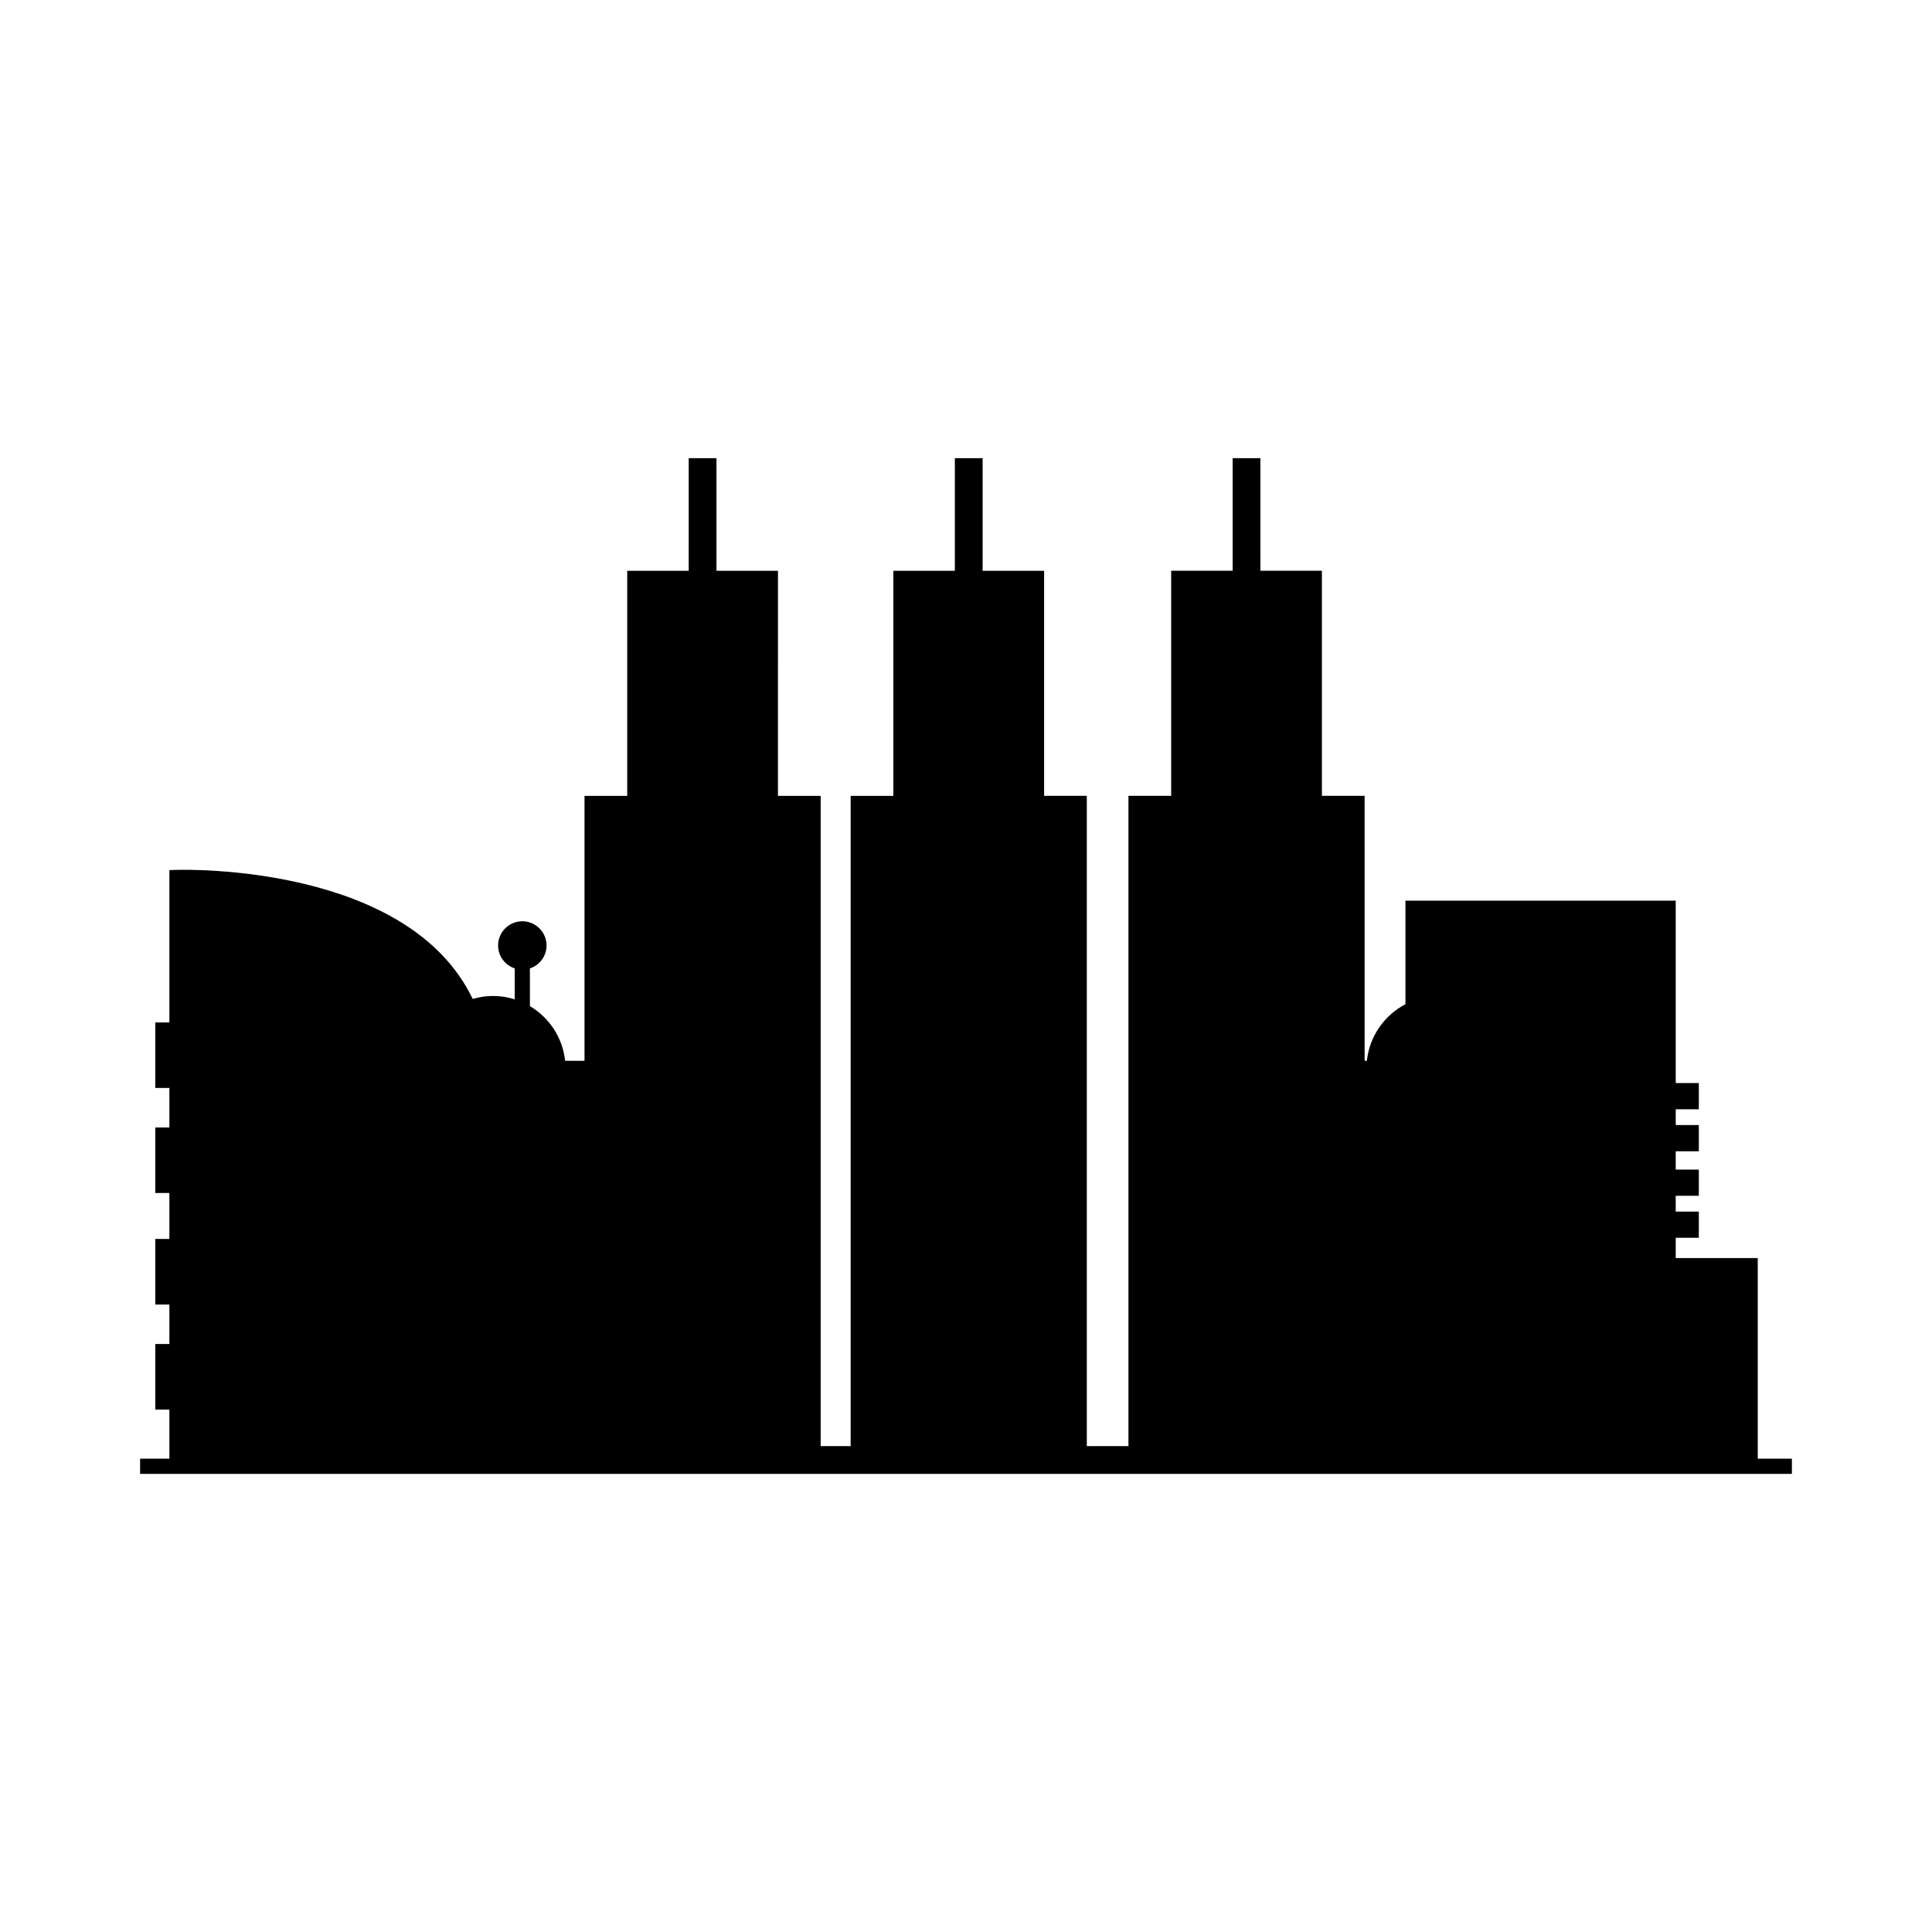 <?xml version="1.0" encoding="UTF-8"?>
<!-- Uploaded to: SVG Repo, www.svgrepo.com, Generator: SVG Repo Mixer Tools -->
<svg fill="#000000" width="800px" height="800px" version="1.1" viewBox="144 144 512 512" xmlns="http://www.w3.org/2000/svg">
 <path d="m609.82 530.56v-53.16h-21.738v-5.375h6.125v-6.945h-6.125v-4.18h6.125v-6.941h-6.125v-4.863h6.125v-6.945h-6.125v-4.18h6.125v-6.945h-6.125v-48.336h-71.625v27.434c-5.562 2.914-9.531 8.469-10.215 14.992h-0.602l-0.004-70.211h-11.316v-59.648h-16.297l-0.004-29.84h-7.356v29.84h-16.293v59.652h-11.32v172.32h-11.035v-172.32h-11.316v-59.648h-16.297v-29.84h-7.356l-0.004 29.84h-16.293v59.652h-11.32v172.32h-7.945v-172.32h-11.32l0.004-59.648h-16.297v-29.84h-7.356l-0.004 29.84h-16.293v59.652h-11.32v70.211l-5.141-0.004c-0.645-6.172-4.234-11.469-9.328-14.492v-9.996c2.555-0.848 4.41-3.231 4.41-6.07 0-3.547-2.875-6.418-6.422-6.418s-6.418 2.871-6.418 6.418c0 2.84 1.855 5.219 4.41 6.07v8.195c-1.816-0.57-3.738-0.887-5.734-0.887-1.879 0-3.688 0.281-5.406 0.785-17.117-35.672-75.91-34.266-78.434-34.203l-1.949 0.062v40.363h-3.734v17.371h3.734v10.461h-3.734v17.375h3.734v12.18h-3.734v17.379h3.734v10.457l-3.734-0.004v17.379h3.734v13.02h-7.758v4.023h437.74v-4.023z"/>
</svg>